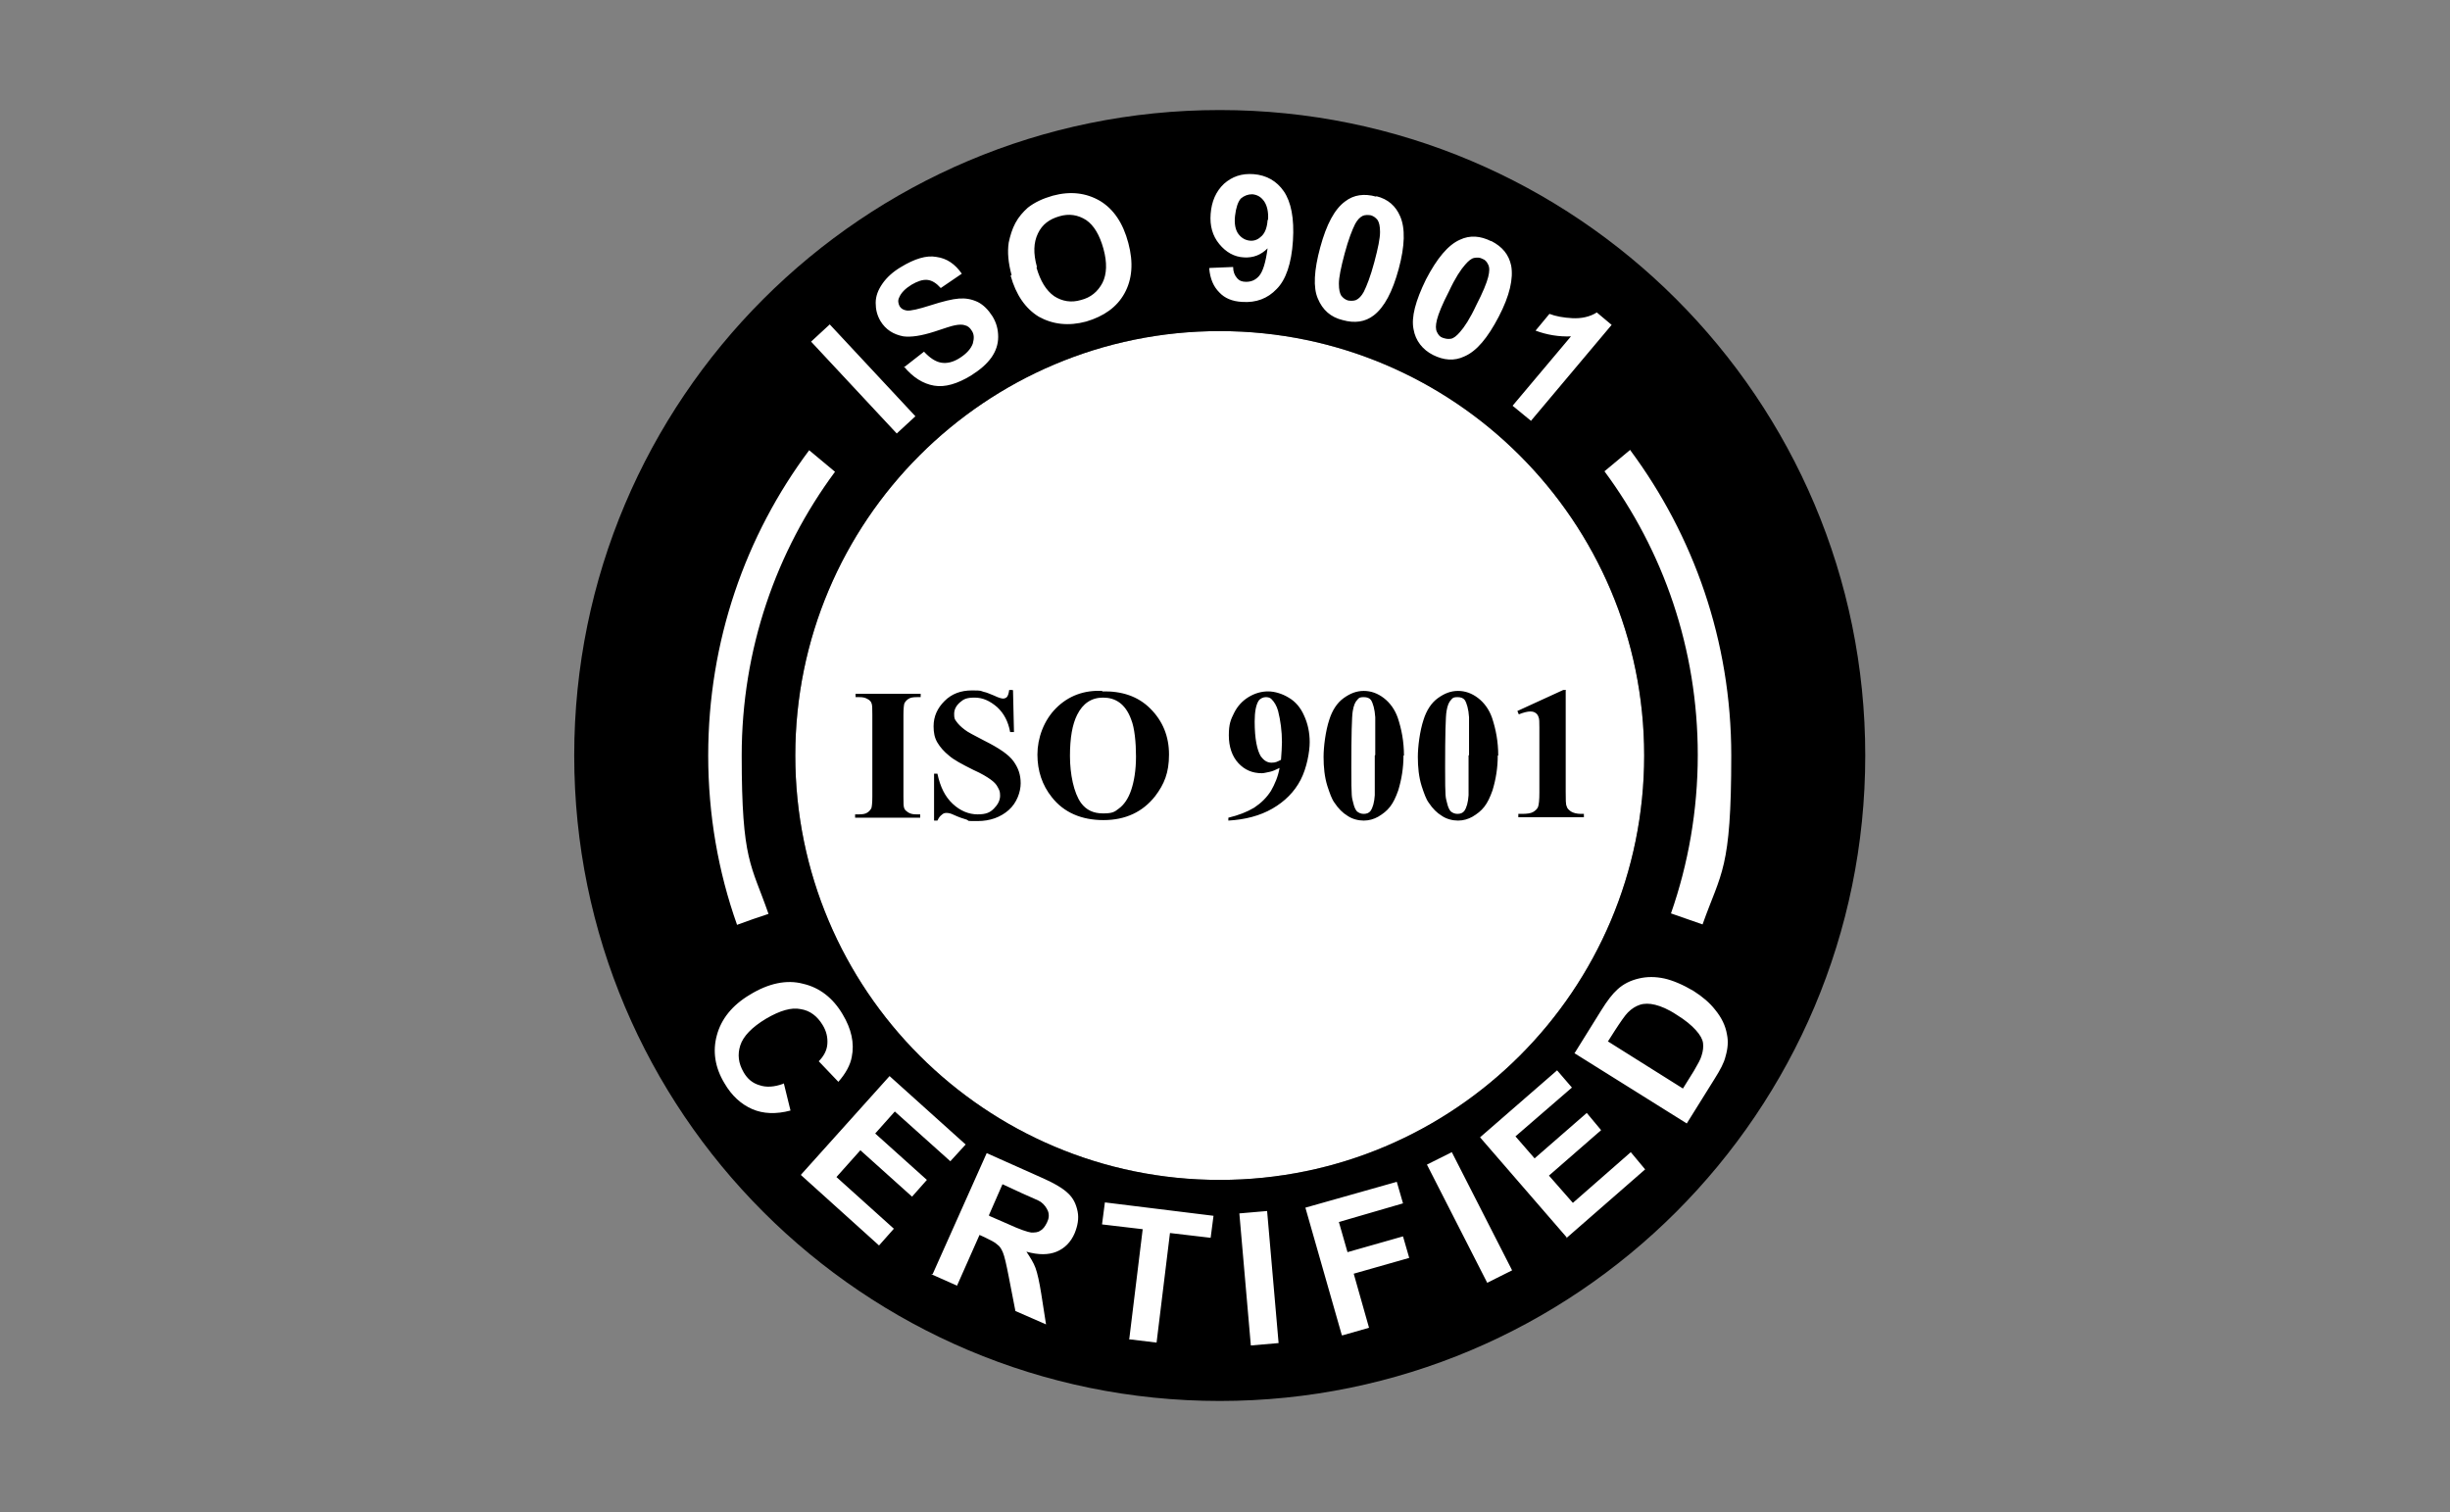 <?xml version="1.0" encoding="UTF-8"?>
<svg id="Layer_1" data-name="Layer 1" xmlns="http://www.w3.org/2000/svg" version="1.1" viewBox="0 0 512 316">
  <rect x="0" y="0" width="512" height="316" fill="#808080" stroke="none"/>
  <defs>
    <style>
      .cls-1, .cls-2, .cls-3, .cls-4 {
        stroke-width: 0px;
      }

      .cls-1, .cls-4 {
        fill: #000;
      }

      .cls-2, .cls-3 {
        fill: #fff;
      }

      .cls-2, .cls-4 {
        fill-rule: evenodd;
      }
    </style>
  </defs>
  <path class="cls-2" d="M254.9,69.2c48.9,0,88.7,39.7,88.7,88.7s-39.7,88.7-88.7,88.7-88.7-39.7-88.7-88.7,39.7-88.7,88.7-88.7h0Z"/>
  <path class="cls-4" d="M254.9,23c74.5,0,134.9,60.4,134.9,134.9s-60.4,134.9-134.9,134.9-134.9-60.4-134.9-134.9S180.4,23,254.9,23h0ZM254.9,69.2c48.9,0,88.7,39.7,88.7,88.7s-39.7,88.7-88.7,88.7-88.7-39.7-88.7-88.7,39.7-88.7,88.7-88.7h0Z"/>
  <path class="cls-2" d="M340.7,94.1c13.2,17.8,21.1,39.8,21.1,63.8s-2.1,24.3-6,35.3c-2.2-.8-4.4-1.5-6.6-2.3,3.6-10.3,5.6-21.5,5.6-33.1,0-22.2-7.2-42.7-19.5-59.3l5.4-4.5h0ZM154,193.2c-3.9-11-6-22.9-6-35.3,0-23.9,7.8-46,21.1-63.8l5.4,4.5c-12.3,16.6-19.5,37.1-19.5,59.3s2,22.7,5.6,33.1c-2.2.7-4.4,1.5-6.6,2.3h0Z"/>
  <path class="cls-3" d="M187.4,90.6l-17.9-19.2,3.9-3.6,17.9,19.2-3.9,3.6h0ZM189,76.7l4.1-3.2c1.2,1.3,2.4,2.1,3.6,2.3,1.2.2,2.5-.1,3.9-1,1.4-.9,2.3-1.9,2.7-3,.3-1.1.3-2-.3-2.8-.3-.5-.8-.9-1.3-1-.5-.2-1.3-.2-2.2,0-.6.1-2.1.6-4.2,1.3-2.8.9-4.9,1.2-6.5,1-2.1-.4-3.7-1.4-4.8-3.2-.7-1.2-1-2.4-1-3.8s.5-2.7,1.4-4c.9-1.3,2.2-2.5,3.9-3.5,2.8-1.7,5.3-2.5,7.4-2.1,2.2.3,3.9,1.5,5.3,3.5l-4.4,3c-.9-1-1.8-1.6-2.8-1.7-1-.1-2.1.3-3.3,1-1.3.8-2.2,1.7-2.6,2.7-.3.6-.2,1.2.1,1.8.3.5.8.8,1.5.9.8.1,2.5-.3,5-1.1,2.5-.8,4.5-1.3,5.9-1.4s2.6.1,3.9.7c1.2.6,2.2,1.6,3.1,3,.8,1.3,1.2,2.7,1.2,4.3s-.5,3-1.4,4.3c-1,1.4-2.4,2.6-4.3,3.8-2.8,1.7-5.4,2.5-7.7,2.1-2.3-.4-4.4-1.7-6.3-4h0v.2ZM211.4,57.5c-.7-2.6-.9-4.8-.6-6.8.3-1.4.7-2.8,1.4-4.1.7-1.3,1.6-2.3,2.6-3.2,1.4-1.1,3.1-1.9,5.2-2.5,3.7-1,7-.6,9.9,1.1,2.8,1.7,4.8,4.6,5.9,8.8,1.1,4.1.8,7.6-.8,10.5-1.6,2.9-4.3,4.8-8,5.9-3.7,1-7,.6-9.9-1-2.8-1.7-4.8-4.6-5.9-8.6h0ZM216.6,55.9c.8,2.8,2,4.8,3.7,6,1.7,1.1,3.6,1.4,5.6.8,2-.5,3.5-1.7,4.5-3.6.9-1.8,1-4.2.2-7.1s-2-4.9-3.6-6c-1.7-1.1-3.6-1.4-5.6-.8-2.1.6-3.6,1.7-4.5,3.6s-1,4.1-.2,7h0ZM252.8,56l4.9-.2c0,1,.3,1.7.8,2.3s1.1.8,1.9.8c1,0,1.9-.3,2.7-1.2s1.4-2.8,1.8-5.8c-1.4,1.4-3,2-4.9,1.9-2.1-.1-3.8-1.1-5.2-2.8s-2-3.8-1.8-6.3c.2-2.6,1.1-4.7,2.8-6.3,1.7-1.5,3.7-2.2,6.2-2,2.6.2,4.8,1.4,6.3,3.6,1.5,2.2,2.2,5.6,1.9,10.3-.3,4.8-1.5,8.2-3.4,10.1-1.9,2-4.3,2.9-7.2,2.7-2.1-.1-3.7-.8-4.8-2-1.2-1.2-1.9-2.8-2.1-5h0ZM265,45.9c.1-1.6-.2-2.9-.8-3.8-.7-1-1.5-1.4-2.5-1.5-.9,0-1.7.3-2.4.9-.6.7-1,1.9-1.2,3.6s.1,3,.7,3.8c.6.8,1.4,1.3,2.4,1.4s1.8-.3,2.5-1c.7-.7,1.1-1.8,1.2-3.3h0ZM287.6,41c2.5.6,4.1,2.1,5,4.2,1.1,2.5,1,6.2-.3,11s-3,8-5.2,9.7c-1.8,1.4-4,1.7-6.5,1-2.5-.6-4.2-2.1-5.2-4.5-1-2.3-.8-5.9.5-10.7,1.3-4.8,3-8,5.2-9.6,1.8-1.4,4-1.7,6.5-1h0ZM286.5,45c-.6-.1-1.2-.1-1.7.1-.6.3-1.1.8-1.6,1.7-.6,1.2-1.4,3.2-2.2,6.2-.8,3-1.2,5-1.2,6.3s.2,2,.5,2.5c.4.5.8.8,1.4,1,.6.1,1.2.1,1.7-.1.6-.3,1.1-.8,1.6-1.7.6-1.2,1.4-3.2,2.2-6.2.8-3,1.2-5,1.2-6.3s-.2-2-.5-2.5c-.4-.5-.8-.8-1.4-1h0ZM311.7,50.4c2.3,1.2,3.6,2.8,4.1,5.1.5,2.7-.3,6.3-2.6,10.7s-4.6,7.2-7.2,8.3c-2.1,1-4.3.8-6.5-.3s-3.7-3-4.1-5.4c-.5-2.5.4-5.9,2.6-10.4,2.3-4.4,4.6-7.2,7.1-8.3,2.1-1,4.3-.8,6.5.3h0ZM309.8,54.1c-.5-.3-1.1-.3-1.7-.2s-1.2.6-1.9,1.4c-.9,1-2.1,2.8-3.4,5.6-1.4,2.7-2.2,4.7-2.5,5.9-.3,1.2-.3,2,0,2.6s.6,1,1.2,1.2,1.1.3,1.7.2c.6-.1,1.2-.6,1.9-1.4.9-1,2.1-2.8,3.4-5.6,1.4-2.7,2.2-4.7,2.5-5.9.3-1.2.3-2,0-2.6s-.6-1-1.2-1.2h0ZM320,88l-3.9-3.2,12.2-14.5c-2.5.1-5-.3-7.4-1.2l2.9-3.5c1.3.5,2.9.8,4.8.9s3.7-.3,5.1-1.2l3.1,2.6-16.9,20.1h0Z"/>
  <path class="cls-3" d="M163.8,226.4l1.4,5.7c-3,.8-5.7.7-8-.3-2.3-1-4.3-2.8-5.8-5.4-2-3.3-2.5-6.7-1.6-10,.9-3.4,3.2-6.3,6.9-8.5,3.9-2.4,7.7-3.2,11.1-2.3,3.5.8,6.3,3,8.3,6.4,1.8,3,2.5,6,1.9,8.9-.3,1.7-1.3,3.5-2.8,5.2l-4.1-4.3c1-1,1.7-2.2,1.8-3.6.1-1.4-.2-2.7-1-4-1.1-1.8-2.6-3-4.6-3.3-1.9-.4-4.3.3-7.2,2-3,1.8-4.8,3.7-5.4,5.6-.6,1.9-.4,3.7.7,5.6.8,1.4,1.9,2.3,3.3,2.7,1.4.5,3.1.4,5-.3h0ZM167.4,245.5l18.5-20.6,15.9,14.3-3.2,3.5-11.6-10.4-4.1,4.6,10.8,9.7-3.1,3.5-10.8-9.7-5,5.6,12,10.8-3.1,3.5-16.3-14.7h0ZM194.9,266.3l11.3-25.3,11.2,5c2.8,1.2,4.8,2.4,5.8,3.4,1.1,1,1.7,2.3,2,3.8.3,1.5,0,3-.6,4.5-.8,1.9-2.1,3.2-3.8,3.9-1.7.7-3.8.7-6.3,0,.8,1.2,1.5,2.3,1.9,3.4.4,1.1.8,2.9,1.2,5.4l1,6.4-6.4-2.8-1.4-7.2c-.5-2.6-.9-4.3-1.2-5-.3-.7-.6-1.3-1.2-1.7-.5-.5-1.4-.9-2.6-1.5l-1.1-.5-4.7,10.6-5.4-2.4h0ZM206.7,254.1l3.9,1.7c2.6,1.2,4.2,1.7,4.9,1.8.7,0,1.4,0,1.9-.4.6-.3,1-.9,1.4-1.7.4-.8.5-1.6.2-2.4-.3-.7-.8-1.4-1.5-1.9-.4-.3-1.7-.8-3.9-1.8l-4.1-1.9-2.8,6.4h0ZM236,279.8l2.8-22.9-8.5-1,.6-4.6,22.7,2.8-.6,4.6-8.5-1-2.8,22.9-5.8-.7h0ZM261.4,281.2l-2.4-27.6,5.8-.5,2.4,27.6-5.8.5h0ZM280.4,279l-7.6-26.6,19.1-5.4,1.3,4.5-13.4,3.9,1.8,6.3,11.6-3.3,1.3,4.5-11.6,3.3,3.2,11.3-5.6,1.6h0ZM310.8,268.1l-12.6-24.7,5.2-2.6,12.6,24.7-5.2,2.6h0ZM327.4,258.6l-18.1-20.9,16.1-14,3.1,3.6-11.8,10.2,4,4.6,10.9-9.5,3,3.6-10.9,9.5,5,5.7,12.1-10.6,3,3.6-16.5,14.4h0ZM329,220.2l5.6-9c1.3-2.1,2.4-3.5,3.4-4.4,1.3-1.2,2.8-1.9,4.5-2.3s3.4-.4,5.3,0c1.8.4,3.9,1.3,6.1,2.6,1.9,1.2,3.4,2.5,4.5,3.9,1.4,1.7,2.2,3.4,2.5,5.2.3,1.4.2,2.9-.3,4.6-.3,1.3-1.1,2.8-2.3,4.7l-5.8,9.3-23.5-14.7h0ZM336.1,217.7l15.6,9.8,2.3-3.7c.8-1.4,1.4-2.4,1.6-3.2.3-.9.4-1.8.3-2.6-.1-.8-.6-1.7-1.5-2.7s-2.2-2.1-4-3.2c-1.8-1.2-3.3-1.8-4.5-2.1-1.2-.3-2.3-.3-3.2,0s-1.7.8-2.5,1.6c-.6.6-1.5,1.9-2.8,3.9l-1.4,2.2h0Z"/>
  <path class="cls-1" d="M192.3,170.2v.7h-13.6v-.7h.8c.8,0,1.4-.1,1.8-.4.3-.2.6-.5.8-.9.1-.3.2-1.1.2-2.4v-17.1c0-1.4,0-2.1-.2-2.5-.1-.3-.4-.6-.8-.8-.5-.3-1-.4-1.7-.4h-.8v-.7h13.6v.7h-.8c-.8,0-1.4.1-1.8.4-.3.2-.6.5-.8.9-.1.3-.2,1.1-.2,2.4v17.1c0,1.4,0,2.1.2,2.5.1.3.5.6.8.8.5.3,1,.4,1.7.4h.8ZM211.7,144.3l.2,8.7h-.8c-.4-2.2-1.3-3.9-2.7-5.2-1.5-1.3-3-2-4.7-2s-2.3.3-3.1,1-1.2,1.5-1.2,2.4.1,1.1.4,1.5c.4.6,1,1.2,1.8,1.8.6.5,2,1.2,4.1,2.3,3,1.5,5.1,2.9,6.1,4.3s1.5,2.8,1.5,4.6-.8,4.1-2.5,5.6c-1.7,1.5-3.9,2.3-6.5,2.3s-1.6,0-2.3-.3c-.7-.2-1.6-.5-2.7-1-.6-.3-1.1-.4-1.5-.4s-.7.1-1,.4c-.4.3-.6.6-.9,1.2h-.7v-9.8h.7c.6,2.8,1.6,4.8,3.2,6.3s3.4,2.2,5.2,2.2,2.6-.4,3.4-1.2,1.3-1.7,1.3-2.7-.2-1.2-.5-1.8c-.3-.6-.8-1.1-1.5-1.6s-1.8-1.2-3.6-2c-2.4-1.2-4.1-2.1-5.1-3-1-.8-1.8-1.7-2.4-2.7-.6-1-.8-2.1-.8-3.4,0-2.1.8-3.8,2.3-5.3,1.5-1.5,3.4-2.2,5.7-2.2s1.7.1,2.5.3c.6.1,1.4.5,2.2.8.8.4,1.5.6,1.8.6s.6-.1.8-.3.4-.7.5-1.5h.7ZM230.3,144.5c4.1-.1,7.5,1,10.1,3.6s3.9,5.8,3.9,9.6-1,6.2-2.9,8.7c-2.6,3.3-6.2,5-10.8,5s-8.3-1.6-10.8-4.8c-2-2.5-3-5.5-3-8.9s1.3-7.1,3.9-9.7,5.9-3.8,9.7-3.6h0ZM230.5,145.8c-2.4,0-4.2,1.2-5.4,3.6-1,2-1.5,4.8-1.5,8.6s.8,7.7,2.3,9.8c1.1,1.5,2.6,2.2,4.6,2.2s2.4-.3,3.3-1c1.1-.8,2-2.1,2.6-3.9s1-4.1,1-7-.3-6-1-7.7c-.6-1.7-1.5-2.9-2.5-3.6s-2.1-1-3.4-1h0ZM256.7,171.4v-.5c2.1-.5,3.9-1.2,5.4-2.1,1.5-1,2.6-2.1,3.5-3.5.8-1.4,1.5-3,1.8-4.8-.8.4-1.5.7-2,.8-.6.1-1.2.3-1.7.3-2,0-3.6-.7-4.9-2.1s-2-3.4-2-5.8.4-3.3,1.1-4.7c.7-1.4,1.7-2.5,3-3.3,1.3-.8,2.7-1.2,4.1-1.2s3,.5,4.3,1.3c1.4.8,2.5,2.1,3.2,3.7.8,1.7,1.2,3.6,1.2,5.6s-.6,5.4-1.9,7.9-3.3,4.5-5.9,6-5.7,2.3-9.2,2.5h0ZM267.7,158.8c.1-1.4.2-2.7.2-3.7,0-2.3-.3-4.5-.8-6.5-.3-1.1-.8-1.9-1.4-2.5-.3-.3-.7-.4-1.2-.4s-1.2.3-1.5.8c-.5.8-.8,2.2-.8,4.3,0,3.6.5,6,1.3,7.3.6.8,1.3,1.3,2.2,1.3s1.2-.2,2-.6h0ZM293.3,157.9c0,2.6-.4,5-1.1,7.3-.5,1.4-1,2.5-1.7,3.4-.7.9-1.5,1.5-2.5,2.1-.9.5-1.9.8-3,.8s-2.4-.3-3.4-1c-1-.6-1.9-1.5-2.7-2.7-.6-.8-1-2-1.5-3.5-.6-1.9-.8-4-.8-6.1s.4-5.4,1.2-7.8c.6-1.9,1.6-3.5,3-4.5,1.4-1,2.7-1.5,4.2-1.5s2.9.5,4.2,1.5c1.3,1,2.3,2.4,2.9,4.1.8,2.4,1.3,5,1.3,7.9h.1ZM287.4,157.8c0-4.6,0-7.2,0-7.9-.1-1.7-.5-3-.9-3.6-.3-.4-.8-.6-1.5-.6s-1,.1-1.3.5c-.5.5-.8,1.2-1,2.4-.2,1.1-.3,5.1-.3,11.8s.1,6.1.4,7.4c.2.9.5,1.5.8,1.8.4.3.8.5,1.4.5s1.1-.2,1.4-.6c.5-.7.8-1.8.9-3.3v-8.3h0,0ZM313,157.9c0,2.6-.4,5-1.1,7.3-.5,1.4-1,2.5-1.7,3.4-.7.9-1.5,1.5-2.5,2.1-.9.5-1.9.8-3,.8s-2.4-.3-3.4-1c-1-.6-1.9-1.5-2.7-2.7-.6-.8-1-2-1.5-3.5-.6-1.9-.8-4-.8-6.1s.4-5.4,1.2-7.8c.6-1.9,1.6-3.5,3-4.5s2.7-1.5,4.2-1.5,2.9.5,4.2,1.5c1.3,1,2.3,2.4,2.9,4.1.8,2.4,1.3,5,1.3,7.9h.1ZM307,157.8c0-4.6,0-7.2,0-7.9-.1-1.7-.5-3-.9-3.6-.3-.4-.8-.6-1.5-.6s-1,.1-1.3.5c-.5.5-.8,1.2-1,2.4-.2,1.1-.3,5.1-.3,11.8s.1,6.1.4,7.4c.2.9.5,1.5.8,1.8.4.3.8.5,1.4.5s1.1-.2,1.4-.6c.5-.7.8-1.8.9-3.3v-8.3h0,0ZM327.2,144.3v21.2c0,1.6,0,2.6.2,3,.1.5.5.8.9,1.1.5.3,1.2.5,2.1.5h.6v.7h-13.7v-.7h.7c1.1,0,1.9-.1,2.4-.4.5-.3.8-.6,1-1,.2-.5.3-1.5.3-3.1v-13.5c0-1.2,0-1.9-.2-2.3-.1-.3-.3-.6-.6-.8s-.6-.3-1.1-.3c-.6,0-1.4.2-2.4.6l-.3-.7,9.6-4.4h.6Z"/>
</svg>